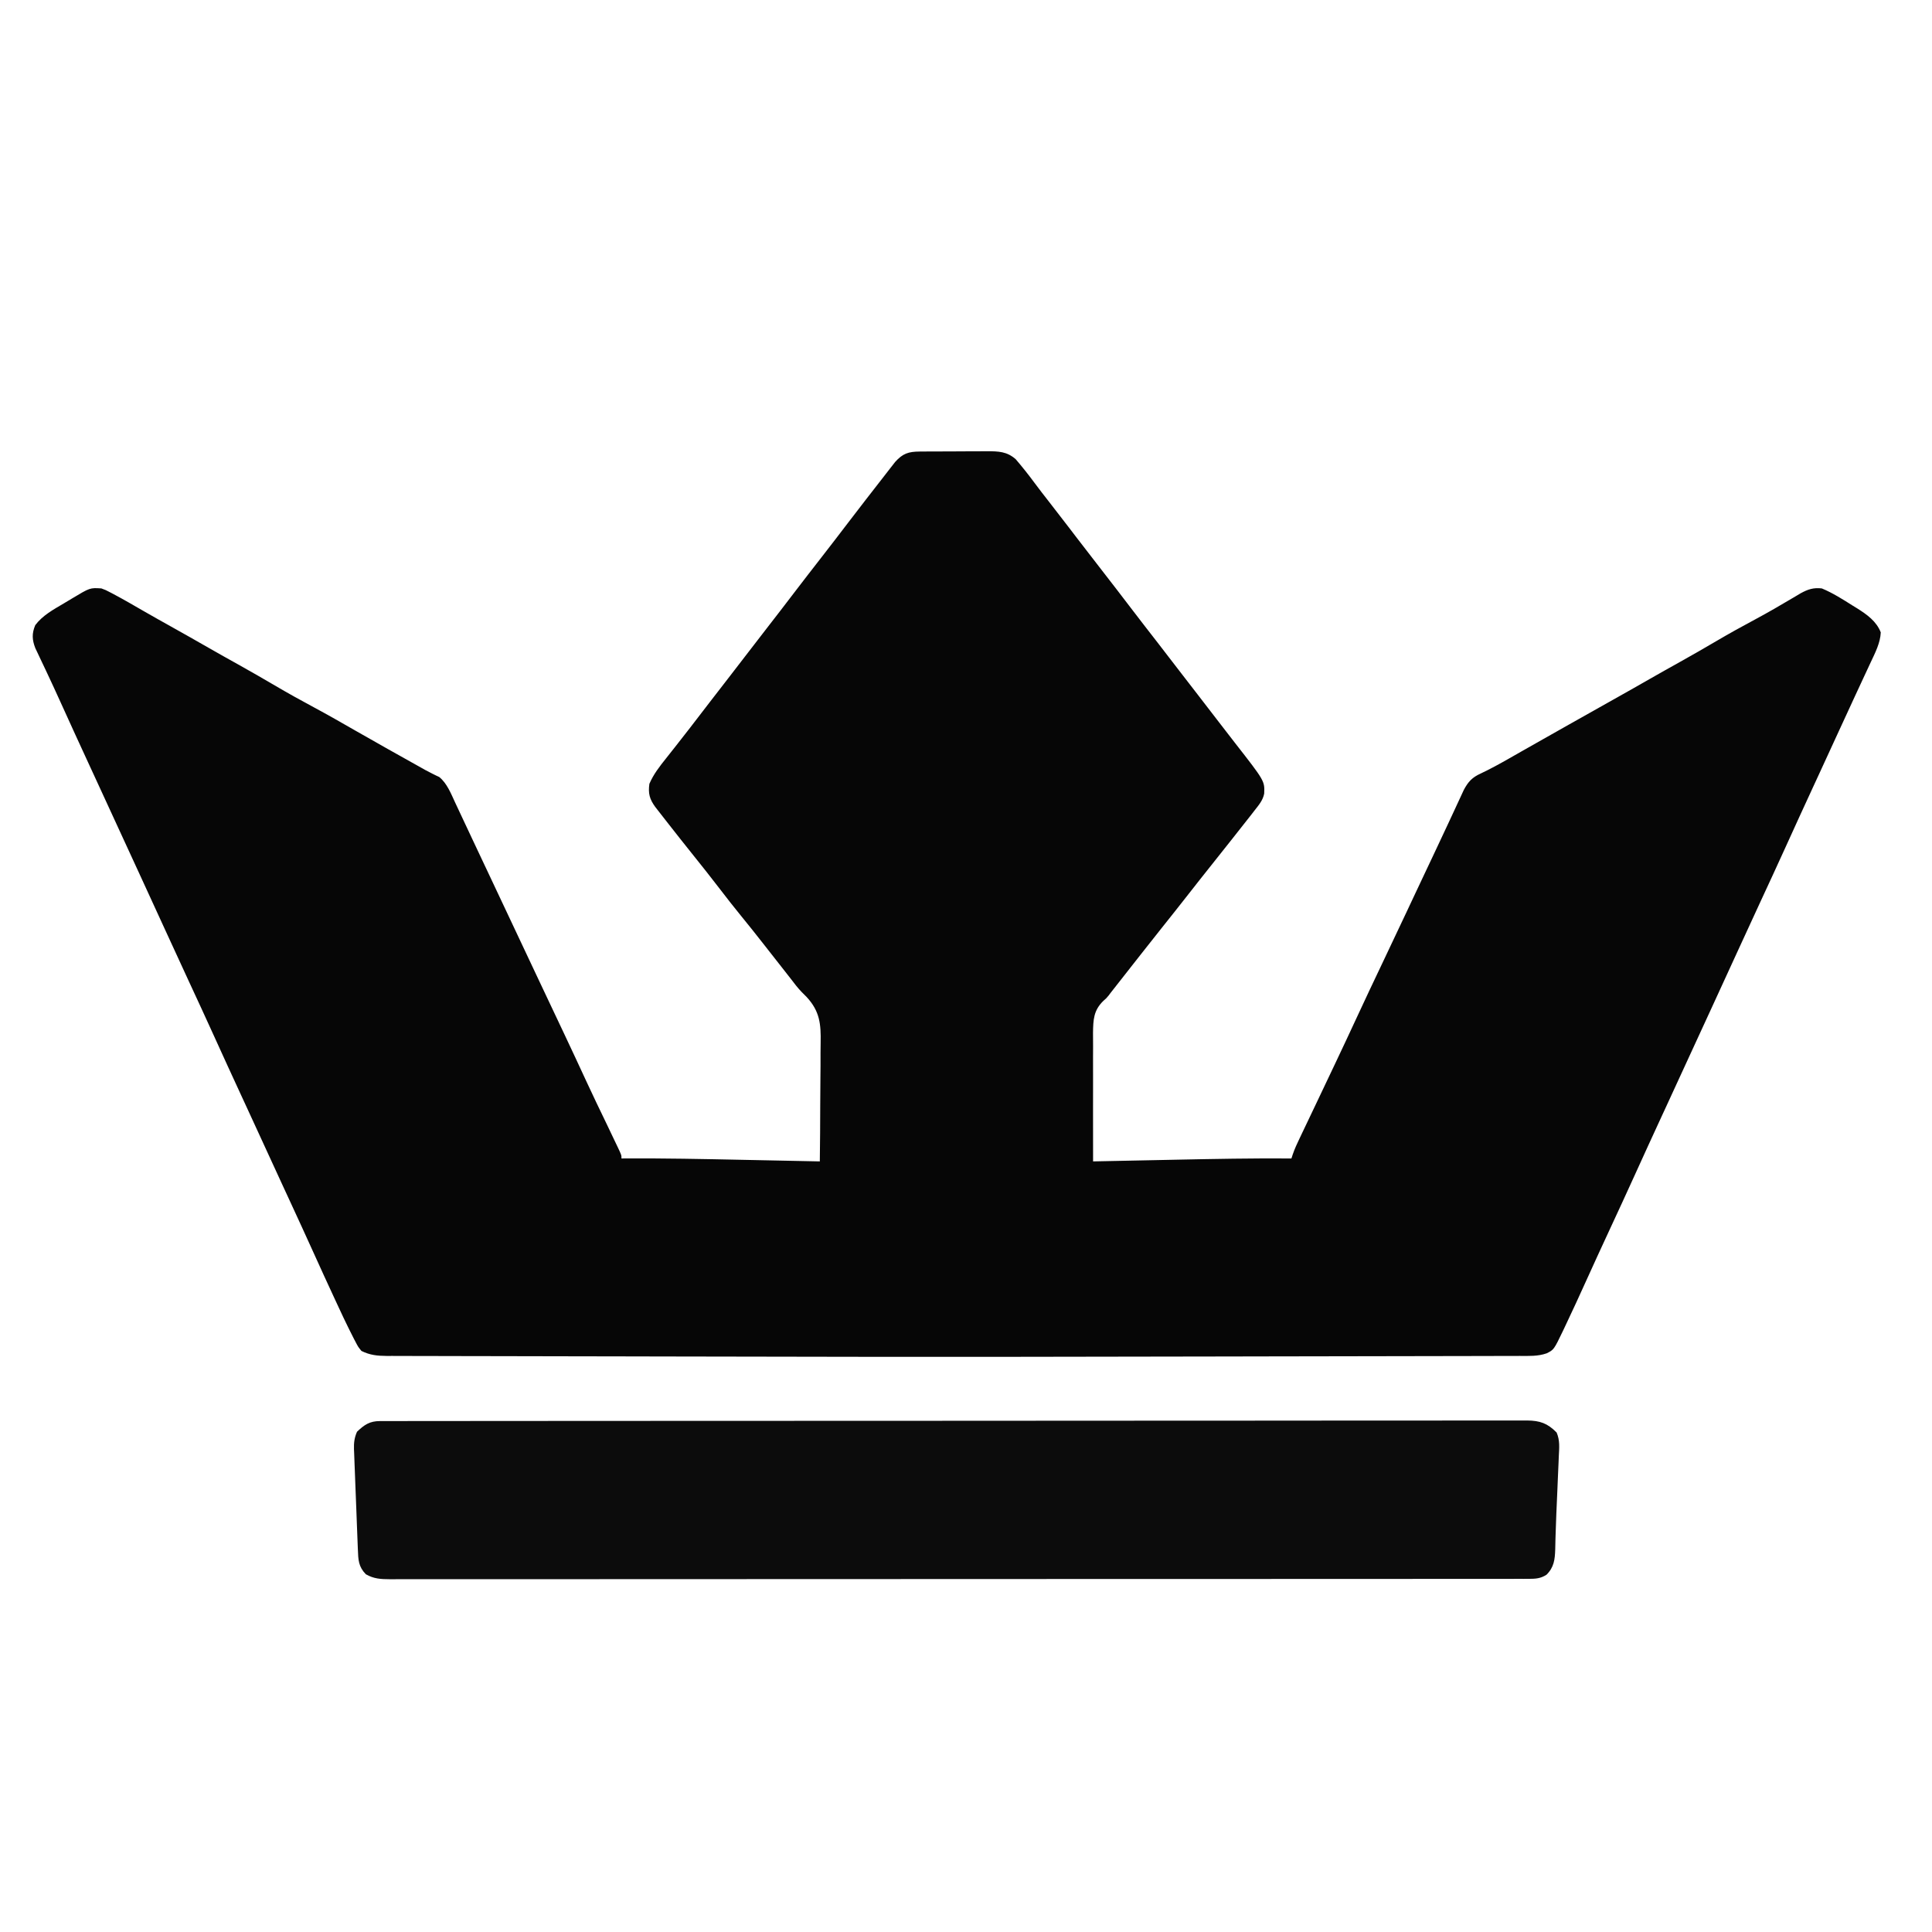 <?xml version="1.0" encoding="UTF-8" standalone="no"?>
<!DOCTYPE svg PUBLIC "-//W3C//DTD SVG 1.1//EN" "http://www.w3.org/Graphics/SVG/1.1/DTD/svg11.dtd">
<!-- Created with Vectornator (http://vectornator.io/) -->
<svg height="100%" stroke-miterlimit="10" style="fill-rule:nonzero;clip-rule:evenodd;stroke-linecap:round;stroke-linejoin:round;" version="1.1" viewBox="0 0 1024 1024" width="100%" xml:space="preserve" xmlns="http://www.w3.org/2000/svg" xmlns:vectornator="http://vectornator.io" xmlns:xlink="http://www.w3.org/1999/xlink">
<defs/>
<g id="Layer-1" vectornator:layerName="Layer 1">
<g opacity="1" vectornator:layerName="Group 1">
<path d="M487.498 239.327C488.446 239.32 489.395 239.312 490.373 239.304C491.395 239.301 492.418 239.298 493.472 239.294C494.537 239.29 495.602 239.285 496.667 239.281C498.899 239.273 501.13 239.268 503.361 239.265C506.21 239.261 509.059 239.242 511.907 239.22C514.107 239.206 516.307 239.202 518.507 239.201C520.065 239.197 521.622 239.183 523.18 239.168C529.199 239.183 533.675 239.273 538.348 243.392C541.919 247.557 545.294 251.816 548.548 256.234C550.908 259.43 553.357 262.555 555.802 265.685C559.459 270.372 563.097 275.074 566.704 279.799C567.125 280.351 567.546 280.902 567.98 281.47C568.797 282.541 569.615 283.612 570.432 284.684C575.143 290.852 579.893 296.989 584.663 303.112C589.561 309.4 594.409 315.725 599.244 322.062C603.955 328.23 608.705 334.367 613.475 340.49C617.473 345.622 621.439 350.777 625.383 355.951C628.448 359.965 631.541 363.956 634.646 367.939C638.594 373.002 642.509 378.089 646.401 383.196C649.077 386.703 651.777 390.19 654.493 393.666C670.336 413.947 670.336 413.947 670.047 420.63C669.346 424.184 667.223 426.663 665.016 429.457C664.377 430.284 663.738 431.111 663.1 431.939C661.278 434.286 659.432 436.613 657.58 438.937C656.134 440.756 654.701 442.586 653.269 444.416C649.554 449.161 645.8 453.873 642.031 458.575C637.976 463.636 633.973 468.738 629.974 473.843C625.199 479.941 620.4 486.017 615.555 492.059C611.858 496.674 608.203 501.322 604.556 505.978C602.778 508.246 600.997 510.512 599.215 512.779C597.045 515.54 594.876 518.301 592.709 521.065C592.339 521.535 591.97 522.006 591.589 522.491C590.901 523.369 590.212 524.247 589.524 525.125C589.202 525.536 588.88 525.947 588.548 526.37C588.234 526.79 587.92 527.211 587.596 527.644C586.367 529.132 586.367 529.132 584.818 530.473C579.606 535.52 579.432 540.501 579.32 547.362C579.312 549.87 579.335 552.376 579.358 554.884C579.352 556.636 579.344 558.388 579.333 560.14C579.31 564.731 579.325 569.321 579.348 573.912C579.365 578.605 579.346 583.298 579.331 587.991C579.306 597.183 579.319 606.376 579.358 615.568C580.296 615.549 581.234 615.529 582.201 615.509C591.165 615.323 600.13 615.14 609.095 614.959C613.701 614.866 618.307 614.772 622.912 614.676C643.438 614.248 663.953 613.862 684.484 614.011C684.831 612.94 684.831 612.94 685.185 611.848C686.176 608.942 687.44 606.212 688.767 603.449C689.037 602.88 689.308 602.31 689.587 601.723C690.479 599.848 691.375 597.974 692.271 596.1C692.9 594.779 693.529 593.457 694.157 592.136C695.466 589.384 696.776 586.633 698.088 583.882C701.171 577.414 704.241 570.94 707.31 564.465C707.604 563.844 707.899 563.223 708.202 562.583C711.865 554.855 715.499 547.115 719.087 539.352C723.462 529.888 727.929 520.469 732.409 511.055C736.732 501.969 741.041 492.878 745.32 483.772C745.572 483.237 745.823 482.702 746.082 482.151C746.333 481.616 746.585 481.081 746.844 480.53C747.352 479.449 747.86 478.368 748.368 477.287C748.619 476.752 748.871 476.217 749.13 475.666C750.993 471.702 752.861 467.741 754.732 463.781C755.007 463.199 755.282 462.616 755.565 462.016C756.949 459.087 758.334 456.158 759.72 453.229C762.266 447.846 764.805 442.46 767.312 437.059C768.451 434.608 769.593 432.158 770.735 429.708C771.274 428.547 771.812 427.386 772.348 426.223C773.089 424.615 773.837 423.01 774.586 421.405C775.007 420.495 775.428 419.585 775.863 418.647C778.174 414.288 780.311 412.022 784.791 409.989C789.886 407.581 794.788 404.894 799.684 402.105C800.831 401.452 800.831 401.452 802.001 400.786C803.576 399.889 805.151 398.991 806.725 398.092C810.488 395.947 814.26 393.819 818.032 391.69C819.527 390.845 821.021 390.001 822.516 389.156C823.255 388.738 823.994 388.32 824.755 387.89C826.974 386.636 829.192 385.38 831.41 384.125C839.172 379.732 846.943 375.357 854.729 371.005C861.351 367.304 867.95 363.565 874.53 359.79C879.767 356.789 885.034 353.843 890.306 350.905C896.776 347.298 903.195 343.615 909.579 339.857C916.479 335.798 923.463 331.935 930.523 328.162C937.186 324.582 943.716 320.794 950.216 316.928C950.95 316.493 951.685 316.058 952.441 315.611C953.085 315.227 953.728 314.842 954.391 314.447C958.244 312.341 961.168 311.364 965.597 311.872C971.418 314.282 976.785 317.717 982.096 321.071C982.832 321.521 983.568 321.971 984.327 322.435C989.488 325.69 994.59 329.304 996.843 335.185C996.617 340.702 993.902 345.958 991.58 350.893C991.309 351.478 991.037 352.064 990.757 352.667C989.869 354.579 988.975 356.49 988.082 358.4C987.452 359.756 986.821 361.112 986.192 362.468C985.22 364.562 984.247 366.655 983.274 368.747C980.355 375.019 977.465 381.304 974.581 387.592C970.938 395.537 967.287 403.479 963.62 411.413C963.178 412.369 963.178 412.369 962.727 413.344C962.132 414.632 961.537 415.92 960.941 417.208C956.138 427.6 951.366 438.005 946.643 448.434C942.203 458.229 937.686 467.988 933.156 477.742C928.869 486.975 924.607 496.217 920.383 505.478C916.027 515.029 911.645 524.567 907.243 534.096C902.399 544.58 897.567 555.069 892.749 565.565C889.644 572.328 886.535 579.089 883.413 585.843C882.971 586.799 882.971 586.799 882.52 587.774C881.925 589.062 881.33 590.35 880.734 591.638C875.931 602.03 871.16 612.434 866.436 622.862C861.983 632.691 857.449 642.481 852.902 652.267C848.892 660.895 844.918 669.538 840.999 678.208C837.257 686.482 833.475 694.733 829.567 702.929C829.192 703.72 828.817 704.511 828.431 705.326C823.594 715.384 823.594 715.384 819.762 717.292C815.089 718.928 810.303 718.686 805.407 718.668C804.321 718.672 803.236 718.677 802.15 718.684C799.175 718.698 796.199 718.697 793.224 718.694C790.007 718.694 786.789 718.707 783.572 718.718C777.982 718.736 772.392 718.745 766.801 718.749C758.627 718.754 750.453 718.772 742.279 718.793C728.895 718.826 715.511 718.85 702.127 718.866C689.336 718.882 676.545 718.904 663.755 718.932C662.977 718.933 662.2 718.935 661.399 718.937C658.268 718.944 655.137 718.951 652.006 718.958C615.139 719.04 578.273 719.096 541.407 719.134C539.716 719.136 538.026 719.138 536.335 719.14C509.938 719.168 483.542 719.168 457.145 719.138C455.477 719.136 453.809 719.134 452.141 719.132C417.477 719.094 382.813 719.036 348.15 718.953C345.239 718.946 342.328 718.939 339.418 718.932C338.696 718.93 337.974 718.928 337.23 718.927C325.324 718.898 313.417 718.879 301.51 718.863C289.107 718.846 276.704 718.821 264.301 718.787C256.732 718.766 249.162 718.752 241.593 718.747C236.461 718.743 231.329 718.731 226.198 718.711C223.247 718.7 220.297 718.693 217.346 718.696C214.151 718.699 210.956 718.684 207.76 718.668C206.833 718.672 205.905 718.675 204.95 718.679C199.945 718.636 196.079 718.252 191.562 716.021C189.798 713.841 189.798 713.841 188.426 711.194C188.172 710.714 187.918 710.234 187.656 709.739C186.857 708.21 186.091 706.668 185.332 705.119C185.088 704.629 184.844 704.138 184.593 703.633C182.817 700.051 181.124 696.433 179.443 692.806C178.901 691.644 178.358 690.482 177.816 689.321C173.716 680.53 169.694 671.705 165.695 662.868C161.929 654.546 158.114 646.247 154.281 637.956C153.091 635.381 151.901 632.805 150.71 630.23C150.416 629.592 150.121 628.955 149.817 628.298C146.446 621.001 143.093 613.695 139.739 606.39C136.635 599.627 133.525 592.866 130.403 586.111C130.109 585.474 129.814 584.837 129.511 584.18C128.915 582.892 128.32 581.604 127.725 580.316C122.921 569.924 118.15 559.519 113.426 549.09C108.986 539.295 104.469 529.536 99.939 519.781C95.653 510.549 91.391 501.307 87.166 492.046C82.81 482.495 78.429 472.957 74.026 463.428C69.182 452.944 64.35 442.455 59.532 431.959C56.428 425.196 53.318 418.435 50.196 411.681C49.901 411.043 49.607 410.405 49.303 409.748C48.708 408.46 48.112 407.171 47.516 405.883C42.372 394.753 37.262 383.609 32.209 372.438C29.87 367.271 27.505 362.119 25.086 356.989C24.849 356.484 24.611 355.979 24.366 355.458C23.246 353.075 22.12 350.694 20.983 348.317C20.589 347.482 20.196 346.646 19.79 345.786C19.444 345.06 19.099 344.335 18.743 343.587C16.989 339.113 16.811 335.801 18.689 331.34C22.56 326.184 28.29 323.089 33.738 319.865C35.249 318.971 36.752 318.066 38.254 317.159C47.702 311.49 47.702 311.49 53.731 311.872C56.073 312.736 56.073 312.736 58.5 314.014C58.96 314.254 59.419 314.493 59.893 314.74C65.507 317.712 70.998 320.917 76.499 324.091C81.216 326.809 85.966 329.466 90.719 332.119C97.375 335.835 104.007 339.589 110.618 343.383C115.855 346.383 121.122 349.329 126.394 352.268C132.864 355.875 139.283 359.558 145.667 363.316C152.634 367.412 159.685 371.318 166.806 375.139C173.925 378.966 180.934 382.969 187.938 387C199.598 393.689 211.338 400.238 223.069 406.802C223.8 407.215 224.53 407.629 225.283 408.055C226.626 408.794 227.987 409.503 229.367 410.172C229.975 410.473 230.583 410.774 231.209 411.084C231.733 411.328 232.256 411.571 232.796 411.822C236.918 415.135 239.077 420.72 241.265 425.43C241.535 426.001 241.804 426.573 242.082 427.161C242.961 429.028 243.835 430.897 244.709 432.767C245.33 434.089 245.952 435.411 246.575 436.732C247.857 439.457 249.137 442.183 250.416 444.91C252.18 448.668 253.951 452.423 255.726 456.176C256 456.755 256.274 457.334 256.556 457.931C257.104 459.089 257.651 460.247 258.199 461.405C262.992 471.543 267.768 481.69 272.541 491.837C276.543 500.346 280.553 508.851 284.569 517.354C284.842 517.932 285.116 518.511 285.397 519.108C288.197 525.036 290.998 530.964 293.802 536.891C295.219 539.885 296.635 542.879 298.05 545.874C298.327 546.46 298.604 547.045 298.889 547.649C302.95 556.239 306.962 564.851 310.948 573.475C314.302 580.711 317.745 587.901 321.227 595.075C323.294 599.34 325.341 603.614 327.352 607.906C327.743 608.739 328.134 609.572 328.537 610.431C329.393 612.453 329.393 612.453 329.393 614.011C330.236 614.005 330.236 614.005 331.096 613.998C351.963 613.871 372.814 614.297 393.675 614.733C398.296 614.828 402.918 614.921 407.539 615.014C416.532 615.196 425.526 615.381 434.519 615.568C434.652 605.529 434.73 595.49 434.739 585.45C434.744 580.786 434.769 576.124 434.836 571.461C434.901 566.952 434.916 562.445 434.897 557.935C434.898 556.224 434.917 554.512 434.954 552.802C435.161 542.792 434.525 535.996 427.544 528.438C426.671 527.543 425.79 526.656 424.9 525.778C422.82 523.64 421.041 521.282 419.237 518.911C418.538 518.016 417.838 517.122 417.138 516.228C416.794 515.788 416.451 515.348 416.097 514.895C414.325 512.629 412.546 510.368 410.768 508.106C408.641 505.402 406.516 502.696 404.398 499.985C400.585 495.107 396.726 490.271 392.809 485.475C389.099 480.93 385.48 476.329 381.919 471.665C376.965 465.179 371.876 458.797 366.771 452.429C362.678 447.322 358.613 442.194 354.585 437.034C353.867 436.115 353.149 435.196 352.429 434.278C351.35 432.901 350.275 431.52 349.202 430.138C348.574 429.333 347.947 428.528 347.3 427.699C344.278 423.546 343.475 420.535 344.189 415.44C346.327 410.407 349.7 406.099 353.095 401.862C354.067 400.631 355.038 399.4 356.009 398.169C356.503 397.547 356.996 396.925 357.505 396.284C359.849 393.322 362.166 390.341 364.484 387.358C365.16 386.489 365.16 386.489 365.851 385.602C369.325 381.134 372.766 376.64 376.198 372.14C379.715 367.532 383.274 362.956 386.838 358.385C389.905 354.448 392.947 350.493 395.973 346.525C399.452 341.962 402.957 337.422 406.485 332.897C411.336 326.675 416.134 320.414 420.921 314.142C425.631 307.974 430.381 301.837 435.151 295.714C440.05 289.426 444.897 283.101 449.733 276.764C455.886 268.706 462.097 260.691 468.338 252.701C469.397 251.343 470.451 249.981 471.504 248.617C472.035 247.938 472.566 247.258 473.113 246.558C473.548 245.998 473.983 245.438 474.43 244.861C478.511 240.315 481.558 239.365 487.498 239.327Z" fill="#000000" fill-opacity="0.973" fill-rule="nonzero" opacity="1" stroke="none"/>
<path d="M201.367 753.201C202.261 753.197 203.155 753.192 204.076 753.188C205.06 753.191 206.045 753.194 207.059 753.197C208.118 753.194 209.177 753.191 210.236 753.188C213.161 753.18 216.087 753.181 219.012 753.185C222.189 753.187 225.366 753.179 228.543 753.173C234.116 753.164 239.689 753.161 245.262 753.161C253.549 753.162 261.836 753.154 270.123 753.144C286.647 753.124 303.171 753.118 319.695 753.114C320.551 753.114 321.407 753.113 322.29 753.113C323.147 753.113 324.005 753.113 324.889 753.112C334.386 753.11 343.884 753.105 353.381 753.1C382.055 753.085 410.728 753.072 439.402 753.07C440.319 753.07 441.237 753.069 442.182 753.069C445.901 753.069 449.619 753.069 453.338 753.069C456.137 753.068 458.936 753.068 461.735 753.068C462.659 753.068 463.584 753.068 464.537 753.068C493.604 753.065 522.67 753.048 551.736 753.02C584.372 752.988 617.008 752.97 649.644 752.97C653.122 752.969 656.601 752.969 660.079 752.969C660.935 752.969 661.792 752.969 662.674 752.969C676.474 752.968 690.273 752.955 704.072 752.937C717.935 752.919 731.797 752.916 745.66 752.927C753.901 752.933 762.142 752.929 770.383 752.909C775.884 752.897 781.385 752.899 786.886 752.912C790.023 752.919 793.159 752.92 796.296 752.904C799.15 752.89 802.003 752.893 804.857 752.911C806.367 752.916 807.877 752.901 809.387 752.886C816.277 752.956 820.205 754.377 825.041 759.258C826.839 763.427 826.431 767.31 826.199 771.787C826.162 772.754 826.125 773.721 826.087 774.717C825.985 777.295 825.869 779.872 825.746 782.449C825.627 784.997 825.527 787.546 825.425 790.094C825.263 794.094 825.088 798.093 824.902 802.092C824.729 805.912 824.593 809.73 824.494 813.552C824.468 814.438 824.442 815.324 824.416 816.237C824.369 817.888 824.331 819.54 824.303 821.191C824.14 826.553 823.648 830.769 819.638 834.677C816.495 836.67 813.885 836.818 810.203 836.82C809.315 836.823 808.428 836.825 807.514 836.827C806.536 836.826 805.559 836.825 804.552 836.823C803.501 836.825 802.45 836.826 801.399 836.828C798.495 836.832 795.591 836.832 792.687 836.831C789.533 836.83 786.38 836.834 783.226 836.837C776.965 836.843 770.703 836.845 764.442 836.845C756.945 836.846 749.448 836.851 741.951 836.857C723.83 836.869 705.709 836.874 687.589 836.877C679.02 836.879 670.451 836.882 661.883 836.885C632.564 836.895 603.245 836.903 573.926 836.906C572.085 836.906 570.244 836.906 568.403 836.906C566.558 836.907 564.712 836.907 562.867 836.907C559.164 836.907 555.462 836.908 551.76 836.908C550.842 836.908 549.924 836.908 548.978 836.908C519.199 836.911 489.421 836.923 459.643 836.942C428.175 836.961 396.707 836.971 365.239 836.972C361.786 836.973 358.334 836.973 354.882 836.973C354.032 836.973 353.182 836.973 352.306 836.973C338.608 836.974 324.91 836.983 311.212 836.994C297.452 837.005 283.692 837.008 269.933 837.001C261.752 836.998 253.572 837.001 245.391 837.013C239.931 837.021 234.471 837.02 229.012 837.012C225.898 837.008 222.784 837.007 219.67 837.017C216.838 837.026 214.006 837.024 211.175 837.013C209.674 837.011 208.174 837.019 206.674 837.028C201.824 836.999 198.14 836.832 193.898 834.385C189.95 830.333 189.879 826.681 189.677 821.235C189.639 820.312 189.639 820.312 189.6 819.369C189.517 817.336 189.44 815.302 189.363 813.268C189.308 811.852 189.253 810.436 189.198 809.021C189.083 806.053 188.972 803.085 188.862 800.117C188.721 796.318 188.569 792.52 188.414 788.721C188.297 785.797 188.187 782.872 188.079 779.947C188.027 778.547 187.971 777.147 187.913 775.747C187.831 773.786 187.761 771.826 187.694 769.865C187.668 769.29 187.641 768.714 187.614 768.121C187.51 764.7 187.833 761.988 189.226 758.85C193.132 755.114 195.964 753.206 201.367 753.201Z" fill="#000000" fill-opacity="0.953" fill-rule="nonzero" opacity="1" stroke="none"/>
</g>
</g>
</svg>
